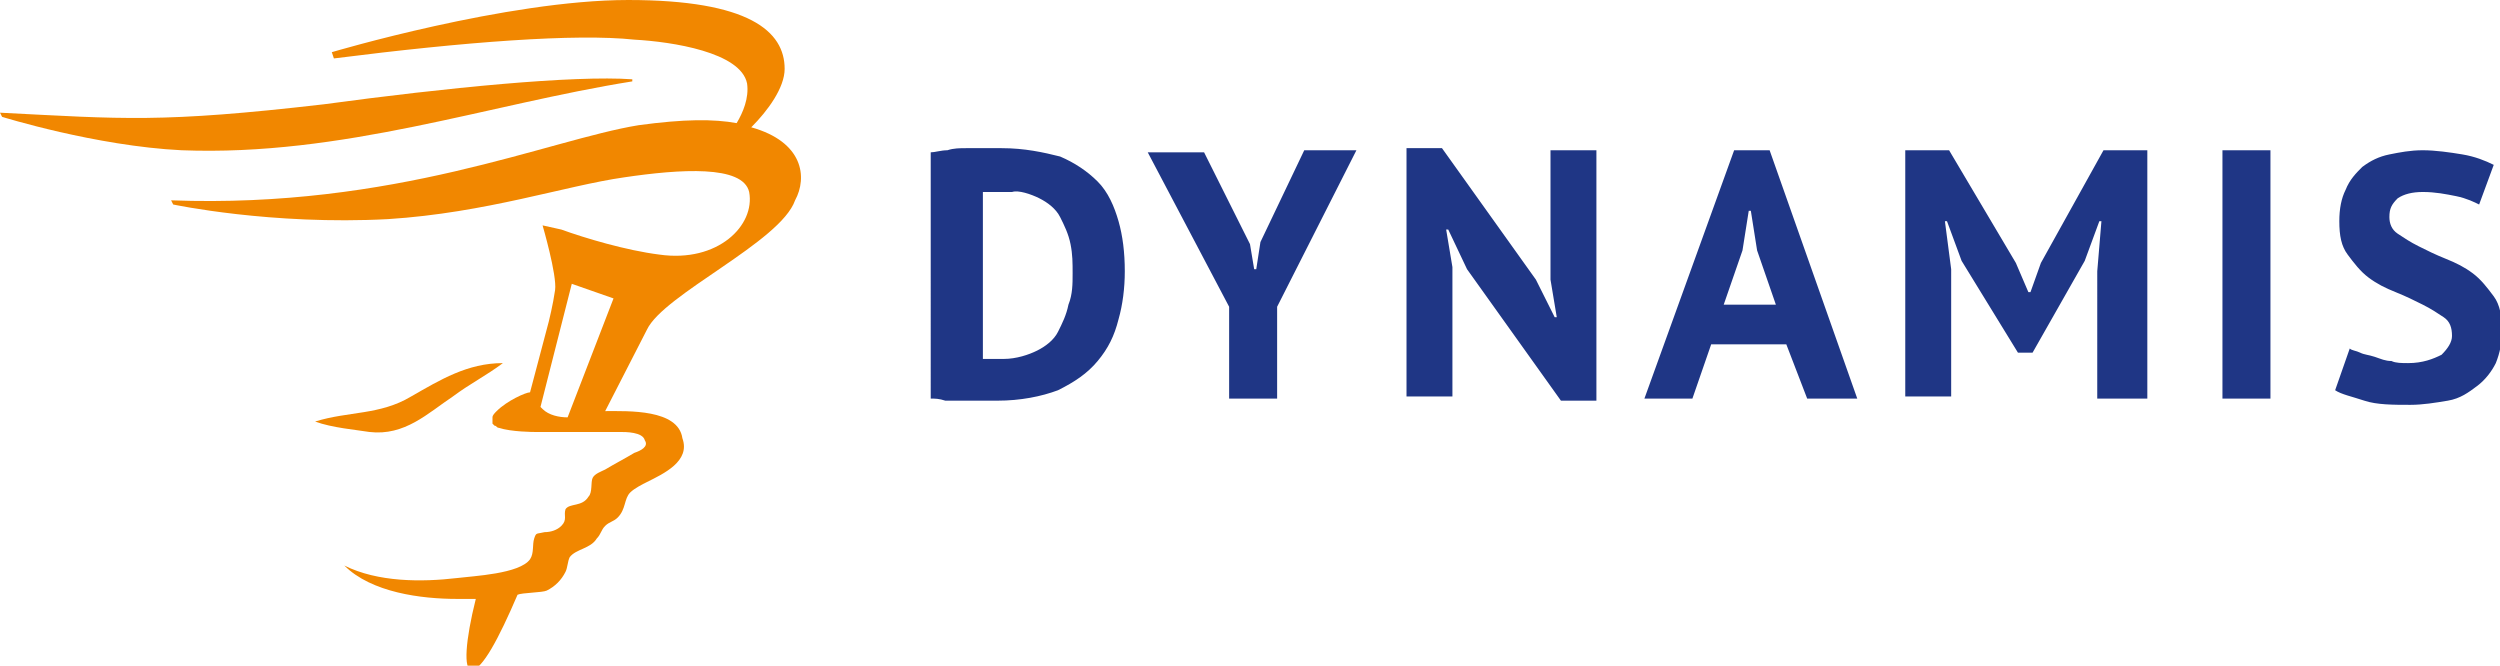 <?xml version="1.0" encoding="utf-8"?>
<!-- Generator: Adobe Illustrator 27.8.1, SVG Export Plug-In . SVG Version: 6.00 Build 0)  -->
<svg version="1.1" id="Laag_1" xmlns="http://www.w3.org/2000/svg" xmlns:xlink="http://www.w3.org/1999/xlink" x="0px" y="0px"
	 viewBox="0 0 119.8 31.9" style="enable-background:new 0 0 119.8 31.9;" xml:space="preserve">
<style type="text/css">
	.st0{fill:#F18700;}
	.st1{fill:#1F3685;}
</style>
<g>
	<path class="st0" d="M36,6.1C36,6.1,36,6.1,36,6.1c0.8-0.8,1.6-1.9,1.6-2.8c0-1.8-1.7-3.3-7.5-3.3c-5.8,0-14.2,2.5-14.2,2.5L16,2.8
		C22.3,2,27.6,1.6,30.4,1.9C32.2,2,35.5,2.5,35.8,4c0.1,0.7-0.2,1.4-0.5,1.9c-1.1-0.2-2.5-0.2-4.7,0.1c-4.3,0.7-11.7,4-22.4,3.6
		l0.1,0.2c0,0,4.7,1,10.3,0.7c4.7-0.3,8.5-1.6,11.3-2c2.7-0.4,5.7-0.6,6,0.7c0.3,1.6-1.5,3.4-4.3,3c-1.6-0.2-3.6-0.8-4.7-1.2
		L26,10.8c0,0,0.7,2.4,0.6,3.1c-0.1,0.7-0.3,1.5-0.3,1.5l-0.9,3.4c-0.2,0-1.1,0.4-1.6,0.9c-0.1,0.1-0.2,0.2-0.2,0.3
		c0,0.1,0,0.2,0,0.3c0,0,0.1,0.1,0.1,0.1c0.1,0,0.1,0.1,0.2,0.1c0.6,0.2,1.7,0.2,1.7,0.2h4.1c0.3,0,1.1,0,1.2,0.4
		c0.2,0.3-0.2,0.5-0.5,0.6c-0.5,0.3-0.9,0.5-1.4,0.8c-0.2,0.1-0.5,0.2-0.6,0.4c-0.1,0.2,0,0.7-0.2,0.9c-0.3,0.5-0.9,0.3-1.1,0.6
		c-0.1,0.3,0.1,0.5-0.2,0.8c-0.2,0.2-0.5,0.3-0.8,0.3c-0.4,0.1-0.4,0-0.5,0.3c-0.1,0.3,0,0.7-0.2,1c-0.5,0.7-2.7,0.8-3.5,0.9
		c-1.7,0.2-3.8,0.2-5.4-0.6c1.3,1.3,3.7,1.6,5.4,1.6c0.3,0,0.6,0,0.9,0c-0.5,2-0.6,3.4-0.2,3.4c0.5,0,1.3-1.5,2.2-3.6
		c0.2-0.1,1.2-0.1,1.4-0.2c0.4-0.2,0.7-0.5,0.9-0.9c0.1-0.2,0.1-0.5,0.2-0.7c0.3-0.4,1-0.4,1.3-0.9c0.2-0.2,0.2-0.4,0.4-0.6
		c0.2-0.2,0.4-0.2,0.6-0.4c0.4-0.4,0.3-0.9,0.6-1.2c0.2-0.2,0.6-0.4,0.8-0.5c0.8-0.4,2.1-1,1.7-2.1c-0.2-1.4-2.6-1.3-3.7-1.3l0,0
		l2-3.9c0.8-1.7,6.4-4.2,7.1-6.2C38.7,8.5,38.5,6.8,36,6.1 M27.2,20c-0.4,0-0.9-0.1-1.2-0.4c0,0-0.1-0.1-0.1-0.1l1.5-5.9l2,0.7
		L27.2,20z"/>
	<path class="st0" d="M30.3,3.9V3.8C27.5,3.6,21.4,4.2,15.5,5C7.7,5.9,5.9,5.7,0,5.4l0.1,0.2c0,0,4.5,1.4,8.6,1.6
		C16.4,7.5,23.4,5,30.3,3.9"/>
	<path class="st0" d="M21.7,19c0.8-0.6,1.6-1,2.4-1.6c-1.7,0-3,0.8-4.4,1.6c-1.5,0.9-3,0.7-4.6,1.2c0.8,0.3,2,0.4,2.6,0.5
		C19.4,20.9,20.5,19.8,21.7,19"/>
</g>
<path class="st1" d="M44.6,19.1c0.2,0,0.4,0,0.7,0.1c0.3,0,0.6,0,0.9,0c0.3,0,0.6,0,0.9,0c0.3,0,0.5,0,0.7,0c1.1,0,2.1-0.2,2.9-0.5
	c0.8-0.4,1.4-0.8,1.9-1.4c0.5-0.6,0.8-1.2,1-2c0.2-0.7,0.3-1.5,0.3-2.3c0-0.9-0.1-1.7-0.3-2.4s-0.5-1.4-1-1.9
	c-0.5-0.5-1.1-0.9-1.8-1.2C50,7.3,49.1,7.1,48,7.1c-0.2,0-0.5,0-0.8,0c-0.3,0-0.6,0-0.9,0c-0.3,0-0.6,0-0.9,0.1
	c-0.3,0-0.6,0.1-0.8,0.1C44.6,7.3,44.6,19.1,44.6,19.1z M49.8,9.5c0.4,0.2,0.8,0.5,1,0.9c0.2,0.4,0.4,0.8,0.5,1.3
	c0.1,0.5,0.1,0.9,0.1,1.4c0,0.5,0,1-0.2,1.5c-0.1,0.5-0.3,0.9-0.5,1.3c-0.2,0.4-0.6,0.7-1,0.9s-1,0.4-1.6,0.4c-0.1,0-0.1,0-0.2,0
	s-0.2,0-0.3,0c-0.1,0-0.2,0-0.3,0c-0.1,0-0.2,0-0.2,0V9.2c0.1,0,0.3,0,0.6,0c0.2,0,0.5,0,0.8,0C48.8,9.1,49.4,9.3,49.8,9.5
	 M58.9,19.1h2.3v-4.4L65,7.2h-2.5l-2.1,4.4l-0.2,1.3h-0.1l-0.2-1.2l-2.2-4.4H55l3.9,7.4V19.1z M74.8,19.2h1.7V7.2h-2.2v6.2l0.3,1.8
	h-0.1l-0.9-1.8l-4.5-6.3h-1.7v11.9h2.2v-6.2L69.3,11h0.1l0.9,1.9L74.8,19.2z M86.6,19.1H89L84.8,7.2h-1.7l-4.3,11.9h2.3l0.9-2.6h3.6
	L86.6,19.1z M83.5,12l0.3-1.9h0.1l0.3,1.9l0.9,2.6h-2.5L83.5,12z M100.6,19.1h2.3V7.2h-2.1l-3,5.4L97.3,14h-0.1l-0.6-1.4l-3.2-5.4
	h-2.1v11.8h2.2v-6.1l-0.3-2.3h0.1l0.7,1.9l2.7,4.4h0.7l2.5-4.4l0.7-1.9h0.1l-0.2,2.4V19.1z M106.5,19.1h2.3V7.2h-2.3V19.1z M117,17
	c-0.4,0.2-0.9,0.4-1.6,0.4c-0.3,0-0.6,0-0.8-0.1c-0.3,0-0.5-0.1-0.8-0.2s-0.5-0.1-0.7-0.2s-0.4-0.1-0.5-0.2l-0.7,2
	c0.3,0.2,0.8,0.3,1.4,0.5c0.6,0.2,1.4,0.2,2.2,0.2c0.6,0,1.2-0.1,1.8-0.2s1-0.4,1.4-0.7c0.4-0.3,0.7-0.7,0.9-1.1
	c0.2-0.5,0.3-1,0.3-1.6s-0.1-1.2-0.4-1.6c-0.3-0.4-0.6-0.8-1-1.1c-0.4-0.3-0.8-0.5-1.3-0.7c-0.5-0.2-0.9-0.4-1.3-0.6s-0.7-0.4-1-0.6
	c-0.3-0.2-0.4-0.5-0.4-0.8c0-0.4,0.1-0.6,0.4-0.9c0.3-0.2,0.7-0.3,1.2-0.3c0.6,0,1.1,0.1,1.6,0.2c0.5,0.1,0.9,0.3,1.1,0.4l0.7-1.9
	c-0.4-0.2-0.9-0.4-1.5-0.5c-0.6-0.1-1.3-0.2-1.9-0.2c-0.6,0-1.1,0.1-1.6,0.2s-0.9,0.3-1.3,0.6c-0.3,0.3-0.6,0.6-0.8,1.1
	c-0.2,0.4-0.3,0.9-0.3,1.5c0,0.7,0.1,1.2,0.4,1.6c0.3,0.4,0.6,0.8,1,1.1c0.4,0.3,0.8,0.5,1.3,0.7c0.5,0.2,0.9,0.4,1.3,0.6
	c0.4,0.2,0.7,0.4,1,0.6c0.3,0.2,0.4,0.5,0.4,0.9C117.5,16.4,117.3,16.7,117,17"/>
</svg>
